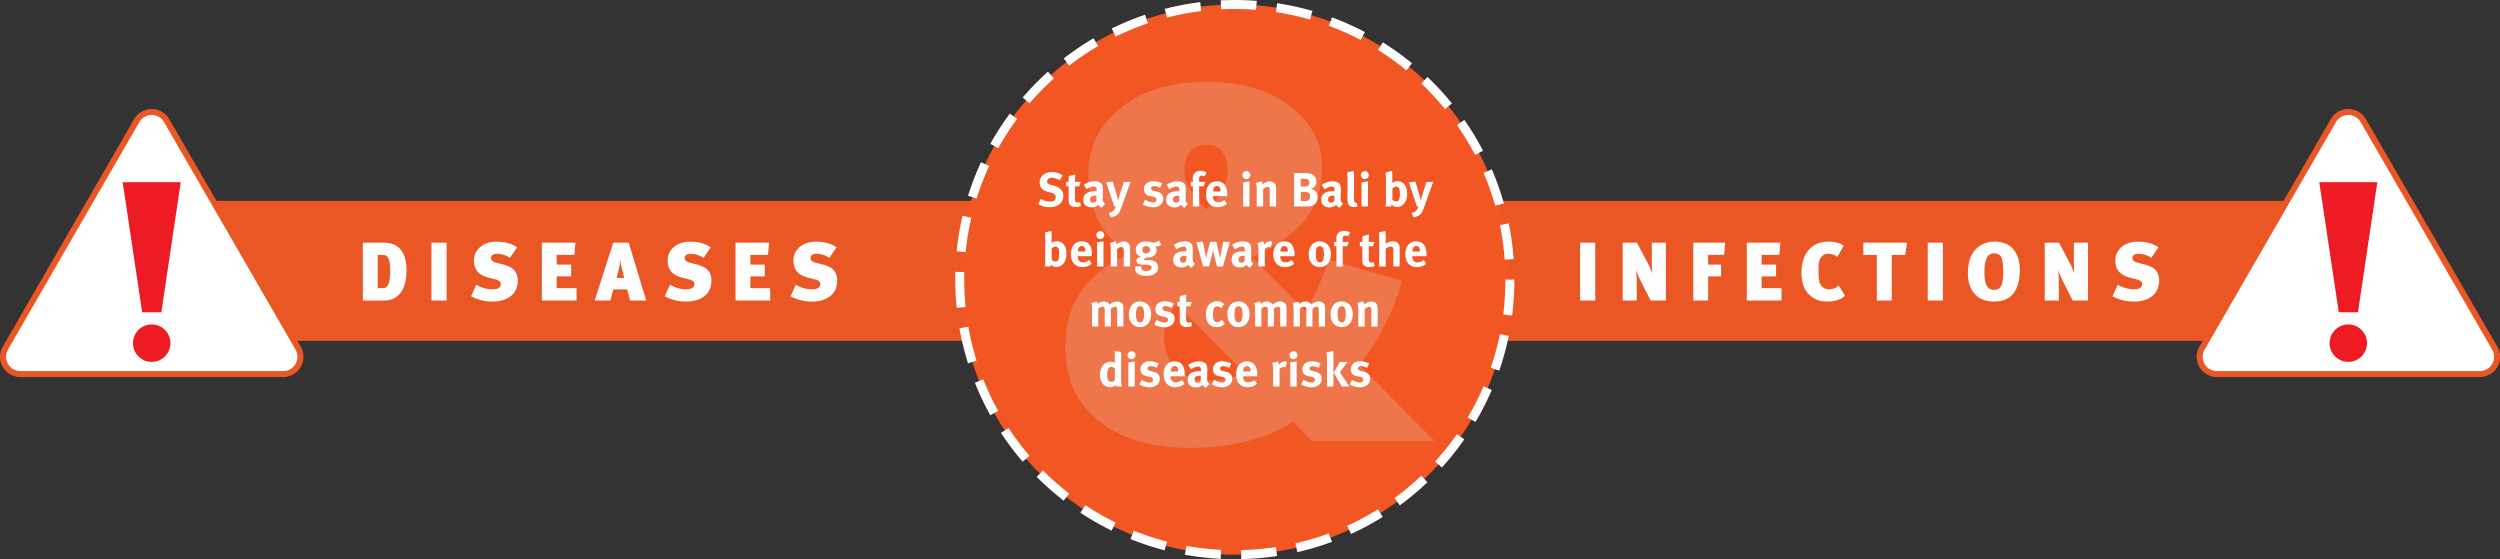 <svg xmlns="http://www.w3.org/2000/svg" viewBox="0 0 2498.88 558.94"><rect x="0" y="0" width="2498.88" height="558.94" fill="#333333" stroke="none"/><title>FC10-Diseases &amp;amp; Infections - the title header</title><g id="91bb7a85-e7dd-46eb-b61b-a9236ac78124" data-name="Layer 2"><g id="22b22fac-5699-428e-bd03-190c93835317" data-name="Layer 2"><rect x="151.63" y="200.75" width="2195.63" height="140" fill="#ea5624"/><path d="M136.67,120.57,5.34,348a17.27,17.27,0,0,0,15,25.9H283a17.27,17.27,0,0,0,15-25.9L166.58,120.57A17.27,17.27,0,0,0,136.67,120.57Z" fill="#fff" stroke="#ea5624" stroke-miterlimit="10" stroke-width="6"/><polygon points="122.61 182.13 180.65 182.13 161.28 312.12 142.1 312.12 122.61 182.13" fill="#ed1c24"/><circle cx="151.63" cy="343.01" r="18.73" fill="#ed1c24"/><path d="M2332.3,120.57,2201,348a17.27,17.27,0,0,0,15,25.9h262.66a17.27,17.27,0,0,0,15-25.9L2362.21,120.57A17.27,17.27,0,0,0,2332.3,120.57Z" fill="#fff" stroke="#ea5624" stroke-miterlimit="10" stroke-width="6"/><polygon points="2318.23 182.13 2376.27 182.13 2356.91 312.12 2337.73 312.12 2318.23 182.13" fill="#ed1c24"/><circle cx="2347.25" cy="343.01" r="18.73" fill="#ed1c24"/><circle cx="1234.28" cy="279.47" r="274.97" fill="#f15623"/><circle cx="1234.28" cy="279.47" r="274.97" fill="none" stroke="#fff" stroke-miterlimit="10" stroke-width="9" stroke-dasharray="35.47 20.27"/><path d="M1434,440.78H1311.32l-18.67-19.2q-41.08,26.14-104.55,26.13-54.95,0-89.08-26.4t-34.14-75.48q0-63.47,64-92.28-41.08-26.12-41.07-78.41,0-41.6,32.54-67.47t85.88-25.87q51.73,0,83.48,24.54t31.74,61.34q0,29.35-15.2,49.88t-54.68,39.74l53.34,53.34q13.33-20.26,22.94-51.21l73.61,21.34A248.59,248.59,0,0,1,1358.79,365ZM1243,372l-66.68-67.74q-12.8,13.87-12.8,32,0,18.68,11.74,31.47t33.08,12.81A70.52,70.52,0,0,0,1243,372ZM1227,169.8q0-11.2-5.6-18.14a18,18,0,0,0-14.67-6.93q-11.74,0-17.34,7.47a28.54,28.54,0,0,0-5.6,17.6q0,13.34,10.13,26.14l11.2,13.33q8.52-5.33,15.2-16.27A43.85,43.85,0,0,0,1227,169.8Z" fill="#ee764a"/><path d="M1062.85,195.86a10,10,0,0,1-3.77,8.16q-3.77,3.07-10,3.07a22.51,22.51,0,0,1-11.38-3l2.5-5.23a20.21,20.21,0,0,0,9.17,2.69q5.85,0,5.86-4.56,0-3.12-4.37-4.32l-3.7-1q-4.85-1.34-6.58-4.22a9.48,9.48,0,0,1-1.39-5.09,9.37,9.37,0,0,1,3.34-7.44,12.71,12.71,0,0,1,8.62-2.88,18.52,18.52,0,0,1,11.14,3.36l-3.17,4.8a15.32,15.32,0,0,0-7.78-2.54,5.07,5.07,0,0,0-3.36,1.08,3.43,3.43,0,0,0-1.3,2.76,2.62,2.62,0,0,0,.82,2,7.33,7.33,0,0,0,2.88,1.32l4,1.1a12.11,12.11,0,0,1,6.26,3.67A9.35,9.35,0,0,1,1062.85,195.86Z" fill="#fffefe"/><path d="M1080.42,205.85a13.72,13.72,0,0,1-5.23,1.1,8.73,8.73,0,0,1-4.25-1,4.81,4.81,0,0,1-2.38-2.62,12.1,12.1,0,0,1-.43-3.79V186.21h-2.45V181.8h2.45a49.63,49.63,0,0,1,.24-5.81l6.53-1.63a69.9,69.9,0,0,0-.38,7.44h5.76l-1.63,4.42h-4.13v12.34a5.84,5.84,0,0,0,.58,3.14,2.58,2.58,0,0,0,2.21.79,9.64,9.64,0,0,0,2.3-.48Z" fill="#fffefe"/><path d="M1104.57,203.69l-3.41,3.94a6.46,6.46,0,0,1-3.46-3,11.52,11.52,0,0,1-1.49,1.3,8.3,8.3,0,0,1-4.94,1.34,9,9,0,0,1-6.26-2,7.3,7.3,0,0,1-2.18-5.69q0-8.45,11.81-8.45.91,0,1.44,0v-1a5.1,5.1,0,0,0-.58-2.88,2.76,2.76,0,0,0-2.3-.77q-3,0-7.1,2.78l-2.74-4.61a27.21,27.21,0,0,1,4-2,17.17,17.17,0,0,1,6.72-1.44,10.81,10.81,0,0,1,5.14,1.1,5.62,5.62,0,0,1,2.78,3.17,14.28,14.28,0,0,1,.43,4.42l-.14,8.26a9.11,9.11,0,0,0,.36,3.24A5.45,5.45,0,0,0,1104.57,203.69Zm-8.59-8.06h-.29a9.78,9.78,0,0,0-4.7.79,3.18,3.18,0,0,0-1.3,3,3.36,3.36,0,0,0,.79,2.33,2.61,2.61,0,0,0,2,.89,4.51,4.51,0,0,0,3.36-1.68Z" fill="#fffefe"/><path d="M1130.05,181.8l-8.93,25a32.75,32.75,0,0,1-2.3,5.3,9.38,9.38,0,0,1-2.4,2.81,13,13,0,0,1-6,2.26l-2.21-4.22a14,14,0,0,0,4-1.63,7,7,0,0,0,1.82-2,20.43,20.43,0,0,0,1.39-2.88h-1.63l-2.3-6.91-5.81-17.28,6.58-.77,4.27,14.35q.14.63.46,1.82t.55,2.16c.16.64.26,1,.29,1.1a26.12,26.12,0,0,1,.77-3.94q.43-1.78,1-3.41l3.7-11.71Z" fill="#fffefe"/><path d="M1162.74,198.6a7.58,7.58,0,0,1-2.9,6.19,11.71,11.71,0,0,1-7.61,2.35,21.74,21.74,0,0,1-9.94-2.83l2.3-4.7q4.56,2.78,8.16,2.78a3.48,3.48,0,0,0,2.33-.79,2.5,2.5,0,0,0,.94-2,2.31,2.31,0,0,0-.91-1.94,7.09,7.09,0,0,0-2.88-1.08l-2.88-.53a7.6,7.6,0,0,1-2.52-.94,7,7,0,0,1-2-1.56,6.69,6.69,0,0,1-1.39-4.42,7.23,7.23,0,0,1,2.62-5.81,10.32,10.32,0,0,1,6.89-2.21,20.09,20.09,0,0,1,8.78,2.3l-2.11,4.32a13.88,13.88,0,0,0-6-1.78,3.67,3.67,0,0,0-2.26.65,2.08,2.08,0,0,0-.86,1.75,1.82,1.82,0,0,0,.7,1.51,6.65,6.65,0,0,0,2.38,1l3,.77a8.65,8.65,0,0,1,4.9,2.78A6.48,6.48,0,0,1,1162.74,198.6Z" fill="#fffefe"/><path d="M1187.36,203.69l-3.41,3.94a6.46,6.46,0,0,1-3.46-3,11.52,11.52,0,0,1-1.49,1.3,8.3,8.3,0,0,1-4.94,1.34,9,9,0,0,1-6.26-2,7.3,7.3,0,0,1-2.18-5.69q0-8.45,11.81-8.45.91,0,1.44,0v-1a5.1,5.1,0,0,0-.58-2.88,2.76,2.76,0,0,0-2.3-.77q-3,0-7.1,2.78l-2.74-4.61a27.21,27.21,0,0,1,4-2,17.17,17.17,0,0,1,6.72-1.44,10.81,10.81,0,0,1,5.14,1.1,5.62,5.62,0,0,1,2.78,3.17,14.28,14.28,0,0,1,.43,4.42l-.14,8.26a9.11,9.11,0,0,0,.36,3.24A5.45,5.45,0,0,0,1187.36,203.69Zm-8.59-8.06h-.29a9.78,9.78,0,0,0-4.7.79,3.18,3.18,0,0,0-1.3,3,3.36,3.36,0,0,0,.79,2.33,2.61,2.61,0,0,0,2,.89,4.51,4.51,0,0,0,3.36-1.68Z" fill="#fffefe"/><path d="M1206,172.34l-2.06,4a6.62,6.62,0,0,0-2.64-.82,2.61,2.61,0,0,0-2,.74,2.81,2.81,0,0,0-.72,2v3.5h6.24l-1.63,4.42h-4.56v20.16h-6.29V186.21h-2.21V181.8h2.35a23.62,23.62,0,0,1-.24-3.36,7.48,7.48,0,0,1,2.06-5.64,8.09,8.09,0,0,1,5.86-2A11.69,11.69,0,0,1,1206,172.34Z" fill="#fffefe"/><path d="M1226.68,196.1h-14.21v.19a6.52,6.52,0,0,0,1.34,4.39,4.79,4.79,0,0,0,3.84,1.56,9.7,9.7,0,0,0,6.24-2.45l2.5,3.84a14.3,14.3,0,0,1-9.26,3.41,10.91,10.91,0,0,1-8.45-3.46q-3.17-3.46-3.17-9.26,0-6.34,3.07-9.74a9.91,9.91,0,0,1,7.73-3.31q4.61,0,7.1,2.59,3.26,3.31,3.26,10.75Zm-6.67-4.7v-.29a7,7,0,0,0-.77-3.7,3.12,3.12,0,0,0-2.83-1.44,3.29,3.29,0,0,0-2.83,1.39,6.62,6.62,0,0,0-1,3.94v.1Z" fill="#fffefe"/><path d="M1248.59,172.2a3.89,3.89,0,0,1,1.13,2.83,3.81,3.81,0,0,1-1.18,2.83,3.88,3.88,0,0,1-2.81,1.15,3.75,3.75,0,0,1-2.78-1.18,4,4,0,0,1,2.88-6.79A3.71,3.71,0,0,1,1248.59,172.2Zm.36,34.18h-6.43V182.23l6.43-1Z" fill="#fffefe"/><path d="M1275.54,206.37h-6.34v-16a6.07,6.07,0,0,0-.46-2.86,1.84,1.84,0,0,0-1.7-.74q-2,0-4.46,2.21v17.38h-6.43V188.57a17.32,17.32,0,0,0-.86-5.76l5.71-1.63a6.16,6.16,0,0,1,.91,3.07q1.82-1.25,2.83-1.82a9.38,9.38,0,0,1,4.42-1.06,7,7,0,0,1,3.7,1,5,5,0,0,1,2.21,2.57,10.38,10.38,0,0,1,.48,3.5Z" fill="#fffefe"/><path d="M1317.06,197.06a9.46,9.46,0,0,1-2.28,6.36,8.59,8.59,0,0,1-6.46,2.86q-2.11.1-4.27.1h-10.51V173h11.28a18,18,0,0,1,4.87.53,8.82,8.82,0,0,1,3.34,1.87,7.6,7.6,0,0,1,2.74,6,7.27,7.27,0,0,1-2.26,5.57,7.55,7.55,0,0,1-3.07,1.73,9.45,9.45,0,0,1,4.9,3A8.24,8.24,0,0,1,1317.06,197.06Zm-8.3-14.54a4.22,4.22,0,0,0-.53-2.06,2.72,2.72,0,0,0-1.39-1.3,7.47,7.47,0,0,0-2.78-.43h-3.89v7.63h4a6.92,6.92,0,0,0,2.88-.43,3.31,3.31,0,0,0,1.2-1.39A4.32,4.32,0,0,0,1308.75,182.52Zm.72,13.73a5,5,0,0,0-.67-2.59,3.08,3.08,0,0,0-1.78-1.49,9.33,9.33,0,0,0-2.59-.29h-4.18v9h4.37a5,5,0,0,0,3.12-.77A4.55,4.55,0,0,0,1309.47,196.25Z" fill="#fffefe"/><path d="M1342.4,203.69l-3.41,3.94a6.46,6.46,0,0,1-3.46-3,11.52,11.52,0,0,1-1.49,1.3,8.3,8.3,0,0,1-4.94,1.34,9,9,0,0,1-6.26-2,7.3,7.3,0,0,1-2.18-5.69q0-8.45,11.81-8.45.91,0,1.44,0v-1a5.1,5.1,0,0,0-.58-2.88,2.76,2.76,0,0,0-2.3-.77q-3,0-7.1,2.78l-2.74-4.61a27.21,27.21,0,0,1,4-2,17.17,17.17,0,0,1,6.72-1.44,10.81,10.81,0,0,1,5.14,1.1,5.62,5.62,0,0,1,2.78,3.17,14.28,14.28,0,0,1,.43,4.42l-.14,8.26a9.11,9.11,0,0,0,.36,3.24A5.45,5.45,0,0,0,1342.4,203.69Zm-8.59-8.06h-.29a9.78,9.78,0,0,0-4.7.79,3.18,3.18,0,0,0-1.3,3,3.36,3.36,0,0,0,.79,2.33,2.61,2.61,0,0,0,2,.89,4.51,4.51,0,0,0,3.36-1.68Z" fill="#fffefe"/><path d="M1357,206.28a10.53,10.53,0,0,1-3.84.67,6.92,6.92,0,0,1-3.6-.91,4.74,4.74,0,0,1-2.11-2.45,17.61,17.61,0,0,1-.58-5.52V179.73a69.6,69.6,0,0,0-.34-7.39l6.58-1.49a41.38,41.38,0,0,1,.34,6.38v19.15q0,4.71.43,5.47a1.37,1.37,0,0,0,1.3.67,2.6,2.6,0,0,0,.72-.1Z" fill="#fffefe"/><path d="M1367,172.2a3.89,3.89,0,0,1,1.13,2.83,3.81,3.81,0,0,1-1.18,2.83,3.88,3.88,0,0,1-2.81,1.15,3.75,3.75,0,0,1-2.78-1.18,4,4,0,0,1,2.88-6.79A3.71,3.71,0,0,1,1367,172.2Zm.36,34.18h-6.43V182.23l6.43-1Z" fill="#fffefe"/><path d="M1406.53,193.65q0,7.68-4.56,11.28a8.39,8.39,0,0,1-5.38,1.92,7.06,7.06,0,0,1-5.47-2.26,5.42,5.42,0,0,1-.67,1.78h-5.76a14.88,14.88,0,0,0,.62-5.23V178.39a29,29,0,0,0-.43-6l6.58-1.54a38.78,38.78,0,0,1,.24,4.37V181a10.54,10.54,0,0,1-.14,2.16,6.78,6.78,0,0,1,5.23-2,8.55,8.55,0,0,1,7.13,3.36Q1406.53,187.9,1406.53,193.65Zm-7.3.14a21,21,0,0,0-.29-4.18q-.72-3.12-3.5-3.12a5,5,0,0,0-3.65,2V199.8a5.41,5.41,0,0,0,3.6,1.58,3,3,0,0,0,3.12-1.92A15.76,15.76,0,0,0,1399.23,193.8Z" fill="#fffefe"/><path d="M1432.54,181.8l-8.93,25a32.75,32.75,0,0,1-2.3,5.3,9.38,9.38,0,0,1-2.4,2.81,13,13,0,0,1-6,2.26l-2.21-4.22a14,14,0,0,0,4-1.63,7,7,0,0,0,1.82-2,20.43,20.43,0,0,0,1.39-2.88h-1.63l-2.3-6.91-5.81-17.28,6.58-.77,4.27,14.35q.14.63.46,1.82t.55,2.16c.16.64.26,1,.29,1.1a26.12,26.12,0,0,1,.77-3.94q.43-1.78,1-3.41l3.7-11.71Z" fill="#fffefe"/><path d="M1066,253.65q0,7.68-4.56,11.28a8.39,8.39,0,0,1-5.38,1.92,7.06,7.06,0,0,1-5.47-2.26,5.42,5.42,0,0,1-.67,1.78h-5.76a14.88,14.88,0,0,0,.62-5.23V238.39a29,29,0,0,0-.43-6l6.58-1.54a38.78,38.78,0,0,1,.24,4.37V241a10.54,10.54,0,0,1-.14,2.16,6.78,6.78,0,0,1,5.23-2,8.55,8.55,0,0,1,7.13,3.36Q1066,247.9,1066,253.65Zm-7.3.14a21,21,0,0,0-.29-4.18q-.72-3.12-3.5-3.12a5,5,0,0,0-3.65,2V259.8a5.41,5.41,0,0,0,3.6,1.58,3,3,0,0,0,3.12-1.92A15.76,15.76,0,0,0,1058.75,253.8Z" fill="#fffefe"/><path d="M1091.53,256.1h-14.21v.19a6.52,6.52,0,0,0,1.34,4.39,4.79,4.79,0,0,0,3.84,1.56,9.7,9.7,0,0,0,6.24-2.45l2.5,3.84A14.3,14.3,0,0,1,1082,267a10.91,10.91,0,0,1-8.45-3.46q-3.17-3.46-3.17-9.26,0-6.34,3.07-9.74a9.91,9.91,0,0,1,7.73-3.31q4.61,0,7.1,2.59,3.26,3.31,3.26,10.75Zm-6.67-4.7v-.29a7,7,0,0,0-.77-3.7,3.12,3.12,0,0,0-2.83-1.44,3.29,3.29,0,0,0-2.83,1.39,6.62,6.62,0,0,0-1,3.94v.1Z" fill="#fffefe"/><path d="M1102.64,232.2a3.89,3.89,0,0,1,1.13,2.83,3.81,3.81,0,0,1-1.18,2.83,3.88,3.88,0,0,1-2.81,1.15,3.75,3.75,0,0,1-2.78-1.18,4,4,0,0,1,2.88-6.79A3.71,3.71,0,0,1,1102.64,232.2Zm.36,34.18h-6.43V242.23l6.43-1Z" fill="#fffefe"/><path d="M1129.6,266.37h-6.34v-16a6.07,6.07,0,0,0-.46-2.86,1.84,1.84,0,0,0-1.7-.74q-2,0-4.46,2.21v17.38h-6.43V248.57a17.32,17.32,0,0,0-.86-5.76l5.71-1.63a6.16,6.16,0,0,1,.91,3.07q1.82-1.25,2.83-1.82a9.38,9.38,0,0,1,4.42-1.06,7,7,0,0,1,3.7,1,5,5,0,0,1,2.21,2.57,10.38,10.38,0,0,1,.48,3.5Z" fill="#fffefe"/><path d="M1160.89,244.49a6.45,6.45,0,0,1-4.51,1.82,15.25,15.25,0,0,1-1.68-.14,6.11,6.11,0,0,1,1.44,4,6.43,6.43,0,0,1-2.57,5.23,10,10,0,0,1-6.5,2.06,9.57,9.57,0,0,1-1,0q-2.54,1.2-2.54,2,0,.58,1.06.58l3.46,0q5.09,0,7.44,2.21a6.81,6.81,0,0,1,2.11,5.23,7.2,7.2,0,0,1-2,5.09q-3,3.17-9.7,3.17-6.48,0-9.31-2.64a5.79,5.79,0,0,1-2-4.37,5.5,5.5,0,0,1,.58-2.5h6a4,4,0,0,0-.29,1.58q0,3,4.61,3a7.76,7.76,0,0,0,4-.82,2.85,2.85,0,0,0,1.58-2.5q0-2.83-4.51-2.93l-2.74,0a17.2,17.2,0,0,1-5.9-.77q-1.87-.72-1.87-3.22a3.48,3.48,0,0,1,.89-2.42,7.66,7.66,0,0,1,3.62-1.7q-5.28-1.34-5.28-6.82a7.33,7.33,0,0,1,2.83-6,11.75,11.75,0,0,1,7.54-2.26,18.92,18.92,0,0,1,4.42.62,14.36,14.36,0,0,0,3,.53,7.48,7.48,0,0,0,5.09-2.11Zm-11.38,5.23a3.49,3.49,0,0,0-1-2.69,4,4,0,0,0-2.86-1,3.94,3.94,0,0,0-2.83,1,3.54,3.54,0,0,0-1,2.69q0,3.51,3.79,3.5T1149.52,249.72Z" fill="#fffefe"/><path d="M1194.44,263.69l-3.41,3.94a6.46,6.46,0,0,1-3.46-3,11.52,11.52,0,0,1-1.49,1.3,8.3,8.3,0,0,1-4.94,1.34,9,9,0,0,1-6.26-2,7.3,7.3,0,0,1-2.18-5.69q0-8.45,11.81-8.45.91,0,1.44,0v-1a5.1,5.1,0,0,0-.58-2.88,2.76,2.76,0,0,0-2.3-.77q-3,0-7.1,2.78l-2.74-4.61a27.21,27.21,0,0,1,4-2,17.17,17.17,0,0,1,6.72-1.44,10.81,10.81,0,0,1,5.14,1.1,5.62,5.62,0,0,1,2.78,3.17,14.28,14.28,0,0,1,.43,4.42l-.14,8.26a9.11,9.11,0,0,0,.36,3.24A5.45,5.45,0,0,0,1194.44,263.69Zm-8.59-8.06h-.29a9.78,9.78,0,0,0-4.7.79,3.18,3.18,0,0,0-1.3,3,3.36,3.36,0,0,0,.79,2.33,2.61,2.61,0,0,0,2,.89,4.51,4.51,0,0,0,3.36-1.68Z" fill="#fffefe"/><path d="M1229.39,241.8l-7,24.58h-5.9l-2.21-8.45q-1-3.74-1.39-6-.19-1-.38-2.45-.19,1.34-.58,3.17-.48,2.11-2.11,8.64l-1.25,5h-6l-6.72-24.14,6.38-.72,2,9.46,1.39,7.63a68.4,68.4,0,0,1,1.78-8.54l2.3-8.26h6l2,8.11,1.82,8.69q.67-4.85,1.34-8l1.87-8.78Z" fill="#fffefe"/><path d="M1252.81,263.69l-3.41,3.94a6.46,6.46,0,0,1-3.46-3,11.52,11.52,0,0,1-1.49,1.3,8.3,8.3,0,0,1-4.94,1.34,9,9,0,0,1-6.26-2,7.3,7.3,0,0,1-2.18-5.69q0-8.45,11.81-8.45.91,0,1.44,0v-1a5.1,5.1,0,0,0-.58-2.88,2.76,2.76,0,0,0-2.3-.77q-3,0-7.1,2.78l-2.74-4.61a27.21,27.21,0,0,1,4-2,17.17,17.17,0,0,1,6.72-1.44,10.81,10.81,0,0,1,5.14,1.1,5.62,5.62,0,0,1,2.78,3.17,14.28,14.28,0,0,1,.43,4.42l-.14,8.26a9.11,9.11,0,0,0,.36,3.24A5.45,5.45,0,0,0,1252.81,263.69Zm-8.59-8.06h-.29a9.78,9.78,0,0,0-4.7.79,3.18,3.18,0,0,0-1.3,3,3.36,3.36,0,0,0,.79,2.33,2.61,2.61,0,0,0,2,.89,4.51,4.51,0,0,0,3.36-1.68Z" fill="#fffefe"/><path d="M1271.82,241.75l-1.78,5.66a4,4,0,0,0-1.87-.48,5.15,5.15,0,0,0-3.94,2.06v17.38h-6.43V250a21.48,21.48,0,0,0-.91-7.2l5.76-1.54a8.3,8.3,0,0,1,1,3.5q2.59-3.5,5.76-3.5A6.16,6.16,0,0,1,1271.82,241.75Z" fill="#fffefe"/><path d="M1293.95,256.1h-14.21v.19a6.52,6.52,0,0,0,1.34,4.39,4.79,4.79,0,0,0,3.84,1.56,9.7,9.7,0,0,0,6.24-2.45l2.5,3.84a14.3,14.3,0,0,1-9.26,3.41,10.91,10.91,0,0,1-8.45-3.46q-3.17-3.46-3.17-9.26,0-6.34,3.07-9.74a9.91,9.91,0,0,1,7.73-3.31q4.61,0,7.1,2.59,3.26,3.31,3.26,10.75Zm-6.67-4.7v-.29a7,7,0,0,0-.77-3.7,3.12,3.12,0,0,0-2.83-1.44,3.29,3.29,0,0,0-2.83,1.39,6.62,6.62,0,0,0-1,3.94v.1Z" fill="#fffefe"/><path d="M1330.33,254q0,6-3.07,9.5a10.3,10.3,0,0,1-8.11,3.41,10.13,10.13,0,0,1-8-3.46q-3-3.46-3-9.26a13.85,13.85,0,0,1,3-9.34,10,10,0,0,1,8-3.53,10.38,10.38,0,0,1,8.35,3.7Q1330.33,248.33,1330.33,254Zm-7,0q0-4.94-1.3-6.58a3.33,3.33,0,0,0-2.78-1.3,3.28,3.28,0,0,0-3.31,2.5,17.85,17.85,0,0,0-.67,5.47,17,17,0,0,0,.82,6.19,3.19,3.19,0,0,0,1.34,1.49,3.77,3.77,0,0,0,1.92.53,3.16,3.16,0,0,0,3-2A15.75,15.75,0,0,0,1323.32,253.94Z" fill="#fffefe"/><path d="M1349.48,232.34l-2.06,4a6.62,6.62,0,0,0-2.64-.82,2.61,2.61,0,0,0-2,.74,2.81,2.81,0,0,0-.72,2v3.5h6.24l-1.63,4.42h-4.56v20.16h-6.29V246.21h-2.21V241.8H1336a23.62,23.62,0,0,1-.24-3.36,7.48,7.48,0,0,1,2.06-5.64,8.09,8.09,0,0,1,5.86-2A11.69,11.69,0,0,1,1349.48,232.34Z" fill="#fffefe"/><path d="M1374,265.85a13.72,13.72,0,0,1-5.23,1.1,8.73,8.73,0,0,1-4.25-1,4.81,4.81,0,0,1-2.38-2.62,12.1,12.1,0,0,1-.43-3.79V246.21h-2.45V241.8h2.45A49.62,49.62,0,0,1,1362,236l6.53-1.63a69.9,69.9,0,0,0-.38,7.44h5.76l-1.63,4.42h-4.13v12.34a5.84,5.84,0,0,0,.58,3.14,2.58,2.58,0,0,0,2.21.79,9.64,9.64,0,0,0,2.3-.48Z" fill="#fffefe"/><path d="M1399,266.37h-6.29V249.86a4.43,4.43,0,0,0-.58-2.59,2.25,2.25,0,0,0-1.92-.77,7.6,7.6,0,0,0-5.09,2.26v17.62h-6.53V238a22.93,22.93,0,0,0-.48-5.62l6.58-1.54a30.88,30.88,0,0,1,.43,6v4.9q0,.43,0,1.2t0,.86a9.14,9.14,0,0,1,3.17-1.92,10.75,10.75,0,0,1,3.79-.72,8.44,8.44,0,0,1,4.08.94,4.66,4.66,0,0,1,2.3,2.57,14.28,14.28,0,0,1,.62,4.56Z" fill="#fffefe"/><path d="M1425.9,256.1h-14.21v.19a6.52,6.52,0,0,0,1.34,4.39,4.79,4.79,0,0,0,3.84,1.56,9.7,9.7,0,0,0,6.24-2.45l2.5,3.84a14.3,14.3,0,0,1-9.26,3.41,10.91,10.91,0,0,1-8.45-3.46q-3.17-3.46-3.17-9.26,0-6.34,3.07-9.74a9.91,9.91,0,0,1,7.73-3.31q4.61,0,7.1,2.59,3.26,3.31,3.26,10.75Zm-6.67-4.7v-.29a7,7,0,0,0-.77-3.7,3.12,3.12,0,0,0-2.83-1.44,3.29,3.29,0,0,0-2.83,1.39,6.62,6.62,0,0,0-1,3.94v.1Z" fill="#fffefe"/><path d="M1122.85,326.37h-6.24V310.15a6.67,6.67,0,0,0-.38-2.86,1.75,1.75,0,0,0-1.63-.65,6.69,6.69,0,0,0-4.27,2.06v17.66h-6.1v-16a7,7,0,0,0-.43-3,1.89,1.89,0,0,0-1.78-.74,6.41,6.41,0,0,0-4.22,1.87v17.9h-6.29V309.24q0-4.66-.91-6.29l5.81-1.58a8,8,0,0,1,.86,2.5,8.39,8.39,0,0,1,6-2.5,6.58,6.58,0,0,1,5,2,7.92,7.92,0,0,1,1,1.2,9.62,9.62,0,0,1,7-3.22,7.16,7.16,0,0,1,4.85,1.54,4.61,4.61,0,0,1,1.44,2.18,14.15,14.15,0,0,1,.38,3.82Z" fill="#fffefe"/><path d="M1150.59,314q0,6-3.07,9.5a10.3,10.3,0,0,1-8.11,3.41,10.13,10.13,0,0,1-8-3.46q-3-3.46-3-9.26a13.85,13.85,0,0,1,3-9.34,10,10,0,0,1,8-3.53,10.38,10.38,0,0,1,8.35,3.7Q1150.59,308.33,1150.59,314Zm-7,0q0-4.94-1.3-6.58a3.33,3.33,0,0,0-2.78-1.3,3.28,3.28,0,0,0-3.31,2.5,17.85,17.85,0,0,0-.67,5.47,17,17,0,0,0,.82,6.19,3.19,3.19,0,0,0,1.34,1.49,3.77,3.77,0,0,0,1.92.53,3.16,3.16,0,0,0,3-2A15.75,15.75,0,0,0,1143.59,313.94Z" fill="#fffefe"/><path d="M1174.16,318.6a7.58,7.58,0,0,1-2.9,6.19,11.71,11.71,0,0,1-7.61,2.35,21.74,21.74,0,0,1-9.94-2.83l2.3-4.7q4.56,2.78,8.16,2.78a3.48,3.48,0,0,0,2.33-.79,2.5,2.5,0,0,0,.94-2,2.31,2.31,0,0,0-.91-1.94,7.09,7.09,0,0,0-2.88-1.08l-2.88-.53a7.6,7.6,0,0,1-2.52-.94,7,7,0,0,1-2-1.56,6.69,6.69,0,0,1-1.39-4.42,7.23,7.23,0,0,1,2.62-5.81,10.32,10.32,0,0,1,6.89-2.21,20.09,20.09,0,0,1,8.78,2.3l-2.11,4.32a13.88,13.88,0,0,0-6-1.78,3.67,3.67,0,0,0-2.26.65,2.08,2.08,0,0,0-.86,1.75,1.82,1.82,0,0,0,.7,1.51,6.65,6.65,0,0,0,2.38,1l3,.77a8.65,8.65,0,0,1,4.9,2.78A6.48,6.48,0,0,1,1174.16,318.6Z" fill="#fffefe"/><path d="M1191.49,325.85a13.72,13.72,0,0,1-5.23,1.1,8.73,8.73,0,0,1-4.25-1,4.81,4.81,0,0,1-2.38-2.62,12.1,12.1,0,0,1-.43-3.79V306.21h-2.45V301.8h2.45a49.63,49.63,0,0,1,.24-5.81l6.53-1.63a69.9,69.9,0,0,0-.38,7.44h5.76l-1.63,4.42h-4.13v12.34a5.84,5.84,0,0,0,.58,3.14,2.58,2.58,0,0,0,2.21.79,9.64,9.64,0,0,0,2.3-.48Z" fill="#fffefe"/><path d="M1224.37,323.59a12.26,12.26,0,0,1-2.26,1.82,11.72,11.72,0,0,1-6,1.54,9.75,9.75,0,0,1-7.9-3.34q-2.81-3.34-2.81-9.34,0-7.92,5-11.38a10.6,10.6,0,0,1,6.1-1.82,9.93,9.93,0,0,1,4.75,1.1,13.53,13.53,0,0,1,2.4,1.73l-3.12,4.22a6,6,0,0,0-3.89-1.92,3.34,3.34,0,0,0-3.17,2,14.59,14.59,0,0,0-1,6.29q0,4.56,1.25,6.19a3.5,3.5,0,0,0,2.88,1.39,6.87,6.87,0,0,0,4.42-2l.38-.34Z" fill="#fffefe"/><path d="M1249,314q0,6-3.07,9.5a10.3,10.3,0,0,1-8.11,3.41,10.13,10.13,0,0,1-8-3.46q-3-3.46-3-9.26a13.85,13.85,0,0,1,3-9.34,10,10,0,0,1,8-3.53,10.38,10.38,0,0,1,8.35,3.7Q1249,308.33,1249,314Zm-7,0q0-4.94-1.3-6.58a3.33,3.33,0,0,0-2.78-1.3,3.28,3.28,0,0,0-3.31,2.5,17.85,17.85,0,0,0-.67,5.47,17,17,0,0,0,.82,6.19,3.19,3.19,0,0,0,1.34,1.49,3.77,3.77,0,0,0,1.92.53,3.16,3.16,0,0,0,3-2A15.75,15.75,0,0,0,1242,313.94Z" fill="#fffefe"/><path d="M1285.86,326.37h-6.24V310.15a6.67,6.67,0,0,0-.38-2.86,1.75,1.75,0,0,0-1.63-.65,6.69,6.69,0,0,0-4.27,2.06v17.66h-6.1v-16a7,7,0,0,0-.43-3,1.89,1.89,0,0,0-1.78-.74,6.41,6.41,0,0,0-4.22,1.87v17.9h-6.29V309.24q0-4.66-.91-6.29l5.81-1.58a8,8,0,0,1,.86,2.5,8.39,8.39,0,0,1,6-2.5,6.58,6.58,0,0,1,5,2,7.92,7.92,0,0,1,1,1.2,9.62,9.62,0,0,1,7-3.22,7.16,7.16,0,0,1,4.85,1.54,4.61,4.61,0,0,1,1.44,2.18,14.15,14.15,0,0,1,.38,3.82Z" fill="#fffefe"/><path d="M1324.4,326.37h-6.24V310.15a6.67,6.67,0,0,0-.38-2.86,1.75,1.75,0,0,0-1.63-.65,6.69,6.69,0,0,0-4.27,2.06v17.66h-6.1v-16a7,7,0,0,0-.43-3,1.89,1.89,0,0,0-1.78-.74,6.41,6.41,0,0,0-4.22,1.87v17.9h-6.29V309.24q0-4.66-.91-6.29l5.81-1.58a8,8,0,0,1,.86,2.5,8.39,8.39,0,0,1,6-2.5,6.58,6.58,0,0,1,5,2,7.92,7.92,0,0,1,1,1.2,9.62,9.62,0,0,1,7-3.22,7.16,7.16,0,0,1,4.85,1.54,4.61,4.61,0,0,1,1.44,2.18,14.15,14.15,0,0,1,.38,3.82Z" fill="#fffefe"/><path d="M1352.15,314q0,6-3.07,9.5a10.3,10.3,0,0,1-8.11,3.41,10.13,10.13,0,0,1-8-3.46q-3-3.46-3-9.26a13.85,13.85,0,0,1,3-9.34,10,10,0,0,1,8-3.53,10.38,10.38,0,0,1,8.35,3.7Q1352.15,308.33,1352.15,314Zm-7,0q0-4.94-1.3-6.58a3.33,3.33,0,0,0-2.78-1.3,3.28,3.28,0,0,0-3.31,2.5,17.85,17.85,0,0,0-.67,5.47,17,17,0,0,0,.82,6.19,3.19,3.19,0,0,0,1.34,1.49,3.77,3.77,0,0,0,1.92.53,3.16,3.16,0,0,0,3-2A15.75,15.75,0,0,0,1345.14,313.94Z" fill="#fffefe"/><path d="M1377.06,326.37h-6.34v-16a6.07,6.07,0,0,0-.46-2.86,1.84,1.84,0,0,0-1.7-.74q-2,0-4.46,2.21v17.38h-6.43V308.57a17.32,17.32,0,0,0-.86-5.76l5.71-1.63a6.16,6.16,0,0,1,.91,3.07q1.82-1.25,2.83-1.82a9.38,9.38,0,0,1,4.42-1.06,7,7,0,0,1,3.7,1,5,5,0,0,1,2.21,2.57,10.38,10.38,0,0,1,.48,3.5Z" fill="#fffefe"/><path d="M1121.53,386.37h-5.76a5,5,0,0,1-.38-1.44,8.29,8.29,0,0,1-5.66,2.06,9.07,9.07,0,0,1-7.42-3.38q-2.76-3.38-2.76-9.1a14.36,14.36,0,0,1,2.93-9.36,9.32,9.32,0,0,1,7.58-3.6,6.74,6.74,0,0,1,4.37,1.39,23.41,23.41,0,0,1-.19-3.65v-8.45l6.38,1V377.4Q1120.62,384.36,1121.53,386.37Zm-7.2-6.38V368.28a5.33,5.33,0,0,0-3.5-1.58,3.31,3.31,0,0,0-3.14,1.87,13.61,13.61,0,0,0-1,6q0,3.94,1,5.47a3.8,3.8,0,0,0,3.5,1.54A4,4,0,0,0,1114.33,380Z" fill="#fffefe"/><path d="M1133.89,352.2A3.89,3.89,0,0,1,1135,355a3.81,3.81,0,0,1-1.18,2.83A3.88,3.88,0,0,1,1131,359a3.75,3.75,0,0,1-2.78-1.18,4,4,0,0,1,2.88-6.79A3.71,3.71,0,0,1,1133.89,352.2Zm.36,34.18h-6.43V362.23l6.43-1Z" fill="#fffefe"/><path d="M1159.26,378.6a7.58,7.58,0,0,1-2.9,6.19,11.71,11.71,0,0,1-7.61,2.35,21.74,21.74,0,0,1-9.94-2.83l2.3-4.7q4.56,2.78,8.16,2.78a3.48,3.48,0,0,0,2.33-.79,2.5,2.5,0,0,0,.94-2,2.31,2.31,0,0,0-.91-1.94,7.09,7.09,0,0,0-2.88-1.08l-2.88-.53a7.6,7.6,0,0,1-2.52-.94,7,7,0,0,1-2-1.56,6.69,6.69,0,0,1-1.39-4.42,7.23,7.23,0,0,1,2.62-5.81,10.32,10.32,0,0,1,6.89-2.21,20.09,20.09,0,0,1,8.78,2.3l-2.11,4.32a13.88,13.88,0,0,0-6-1.78,3.67,3.67,0,0,0-2.26.65,2.08,2.08,0,0,0-.86,1.75,1.82,1.82,0,0,0,.7,1.51,6.65,6.65,0,0,0,2.38,1l3,.77a8.65,8.65,0,0,1,4.9,2.78A6.48,6.48,0,0,1,1159.26,378.6Z" fill="#fffefe"/><path d="M1184.27,376.1h-14.21v.19a6.52,6.52,0,0,0,1.34,4.39,4.79,4.79,0,0,0,3.84,1.56,9.7,9.7,0,0,0,6.24-2.45l2.5,3.84a14.3,14.3,0,0,1-9.26,3.41,10.91,10.91,0,0,1-8.45-3.46q-3.17-3.46-3.17-9.26,0-6.34,3.07-9.74a9.91,9.91,0,0,1,7.73-3.31q4.61,0,7.1,2.59,3.26,3.31,3.26,10.75Zm-6.67-4.7v-.29a7,7,0,0,0-.77-3.7A3.12,3.12,0,0,0,1174,366a3.29,3.29,0,0,0-2.83,1.39,6.62,6.62,0,0,0-1,3.94v.1Z" fill="#fffefe"/><path d="M1208.89,383.69l-3.41,3.94a6.46,6.46,0,0,1-3.46-3,11.52,11.52,0,0,1-1.49,1.3,8.3,8.3,0,0,1-4.94,1.34,9,9,0,0,1-6.26-2,7.3,7.3,0,0,1-2.18-5.69q0-8.45,11.81-8.45.91,0,1.44,0v-1a5.1,5.1,0,0,0-.58-2.88,2.76,2.76,0,0,0-2.3-.77q-3,0-7.1,2.78l-2.74-4.61a27.21,27.21,0,0,1,4-2,17.17,17.17,0,0,1,6.72-1.44,10.81,10.81,0,0,1,5.14,1.1,5.62,5.62,0,0,1,2.78,3.17,14.28,14.28,0,0,1,.43,4.42l-.14,8.26a9.11,9.11,0,0,0,.36,3.24A5.45,5.45,0,0,0,1208.89,383.69Zm-8.59-8.06H1200a9.78,9.78,0,0,0-4.7.79,3.18,3.18,0,0,0-1.3,3,3.36,3.36,0,0,0,.79,2.33,2.61,2.61,0,0,0,2,.89,4.51,4.51,0,0,0,3.36-1.68Z" fill="#fffefe"/><path d="M1231.69,378.6a7.58,7.58,0,0,1-2.9,6.19,11.71,11.71,0,0,1-7.61,2.35,21.74,21.74,0,0,1-9.94-2.83l2.3-4.7q4.56,2.78,8.16,2.78a3.48,3.48,0,0,0,2.33-.79,2.5,2.5,0,0,0,.94-2,2.31,2.31,0,0,0-.91-1.94,7.09,7.09,0,0,0-2.88-1.08l-2.88-.53a7.6,7.6,0,0,1-2.52-.94,7,7,0,0,1-2-1.56,6.69,6.69,0,0,1-1.39-4.42,7.23,7.23,0,0,1,2.62-5.81,10.32,10.32,0,0,1,6.89-2.21,20.09,20.09,0,0,1,8.78,2.3l-2.11,4.32a13.88,13.88,0,0,0-6-1.78,3.67,3.67,0,0,0-2.26.65,2.08,2.08,0,0,0-.86,1.75,1.82,1.82,0,0,0,.7,1.51,6.65,6.65,0,0,0,2.38,1l3,.77a8.65,8.65,0,0,1,4.9,2.78A6.48,6.48,0,0,1,1231.69,378.6Z" fill="#fffefe"/><path d="M1256.7,376.1h-14.21v.19a6.52,6.52,0,0,0,1.34,4.39,4.79,4.79,0,0,0,3.84,1.56,9.7,9.7,0,0,0,6.24-2.45l2.5,3.84a14.3,14.3,0,0,1-9.26,3.41,10.91,10.91,0,0,1-8.45-3.46q-3.17-3.46-3.17-9.26,0-6.34,3.07-9.74a9.91,9.91,0,0,1,7.73-3.31q4.61,0,7.1,2.59,3.26,3.31,3.26,10.75Zm-6.67-4.7v-.29a7,7,0,0,0-.77-3.7,3.12,3.12,0,0,0-2.83-1.44,3.29,3.29,0,0,0-2.83,1.39,6.62,6.62,0,0,0-1,3.94v.1Z" fill="#fffefe"/><path d="M1286.55,361.75l-1.78,5.66a4,4,0,0,0-1.87-.48A5.15,5.15,0,0,0,1279,369v17.38h-6.43V370a21.48,21.48,0,0,0-.91-7.2l5.76-1.54a8.3,8.3,0,0,1,1,3.5q2.59-3.5,5.76-3.5A6.16,6.16,0,0,1,1286.55,361.75Z" fill="#fffefe"/><path d="M1295.74,352.2a3.89,3.89,0,0,1,1.13,2.83,3.81,3.81,0,0,1-1.18,2.83,3.88,3.88,0,0,1-2.81,1.15,3.75,3.75,0,0,1-2.78-1.18A4,4,0,0,1,1293,351,3.71,3.71,0,0,1,1295.74,352.2Zm.36,34.18h-6.43V362.23l6.43-1Z" fill="#fffefe"/><path d="M1321.11,378.6a7.58,7.58,0,0,1-2.9,6.19,11.71,11.71,0,0,1-7.61,2.35,21.74,21.74,0,0,1-9.94-2.83l2.3-4.7q4.56,2.78,8.16,2.78a3.48,3.48,0,0,0,2.33-.79,2.5,2.5,0,0,0,.94-2,2.31,2.31,0,0,0-.91-1.94,7.09,7.09,0,0,0-2.88-1.08l-2.88-.53a7.6,7.6,0,0,1-2.52-.94,7,7,0,0,1-2-1.56,6.69,6.69,0,0,1-1.39-4.42,7.23,7.23,0,0,1,2.62-5.81,10.32,10.32,0,0,1,6.89-2.21,20.09,20.09,0,0,1,8.78,2.3l-2.11,4.32a13.88,13.88,0,0,0-6-1.78,3.67,3.67,0,0,0-2.26.65,2.08,2.08,0,0,0-.86,1.75,1.82,1.82,0,0,0,.7,1.51,6.65,6.65,0,0,0,2.38,1l3,.77a8.65,8.65,0,0,1,4.9,2.78A6.48,6.48,0,0,1,1321.11,378.6Z" fill="#fffefe"/><path d="M1332.83,386.37h-6.43v-27.7a43.23,43.23,0,0,0-.43-6.38l6.48-1.58a57.77,57.77,0,0,1,.38,8Zm16,0h-7.58L1333,372.45l6.29-10.66H1347l-7.82,10.27Z" fill="#fffefe"/><path d="M1369.5,378.6a7.58,7.58,0,0,1-2.9,6.19,11.71,11.71,0,0,1-7.61,2.35,21.74,21.74,0,0,1-9.94-2.83l2.3-4.7q4.56,2.78,8.16,2.78a3.48,3.48,0,0,0,2.33-.79,2.5,2.5,0,0,0,.94-2,2.31,2.31,0,0,0-.91-1.94,7.09,7.09,0,0,0-2.88-1.08l-2.88-.53a7.6,7.6,0,0,1-2.52-.94,7,7,0,0,1-2-1.56,6.69,6.69,0,0,1-1.39-4.42,7.23,7.23,0,0,1,2.62-5.81,10.32,10.32,0,0,1,6.89-2.21,20.09,20.09,0,0,1,8.78,2.3l-2.11,4.32a13.88,13.88,0,0,0-6-1.78,3.67,3.67,0,0,0-2.26.65,2.08,2.08,0,0,0-.86,1.75,1.82,1.82,0,0,0,.7,1.51,6.65,6.65,0,0,0,2.38,1l3,.77a8.65,8.65,0,0,1,4.9,2.78A6.48,6.48,0,0,1,1369.5,378.6Z" fill="#fffefe"/><path d="M406.32,270.44q0,15.19-6.56,23-5.81,7-16.1,7h-21V242.55h20.42q8.63,0,13.78,3.57Q406.31,252.68,406.32,270.44Zm-16.35-.5a45.9,45.9,0,0,0-.58-8.05,10.89,10.89,0,0,0-1.74-4.65,6,6,0,0,0-2.41-2,8.57,8.57,0,0,0-3.15-.5h-4.56V288h5a6.36,6.36,0,0,0,2.95-.62,6.48,6.48,0,0,0,2.32-2.41,14.7,14.7,0,0,0,1.66-5.52A69,69,0,0,0,390,269.94Z" fill="#fffefe"/><path d="M446.4,300.4H431.21V242.55H446.4Z" fill="#fffefe"/><path d="M517.53,280.24q0,10.13-6.89,15.65t-18.43,5.52a44.89,44.89,0,0,1-21.33-5.23l5.23-11.62a32.23,32.23,0,0,0,16.27,4.65q8.13,0,8.13-5.31a3.48,3.48,0,0,0-1.37-2.95,12.52,12.52,0,0,0-4.44-1.78l-6.81-1.74q-14.11-3.65-14.11-16.77a17.14,17.14,0,0,1,6.31-13.82q6.31-5.27,16.1-5.27,12.53,0,20.67,5.64l-7.14,10.54a23.22,23.22,0,0,0-13-4.07,7.14,7.14,0,0,0-4.32,1.16,3.56,3.56,0,0,0-1.58,3q0,3.49,5.64,4.9l5.89,1.49q2.32.58,4,1.16a26.5,26.5,0,0,1,4,1.83A13.72,13.72,0,0,1,514,270a13.91,13.91,0,0,1,2.45,4.23A16.33,16.33,0,0,1,517.53,280.24Z" fill="#fffefe"/><path d="M576.3,300.4H541.6V242.55h33.61l-1.08,12.2H556.46v9.71H570.9v11.79H556.46V288H576.3Z" fill="#fffefe"/><path d="M645.93,300.4h-16.1l-3-11.12h-13.7L610,300.4h-15.6L613,242.55h15.44Zm-22.08-22.58-2.49-10.54a40.66,40.66,0,0,1-1.08-7.8,83.86,83.86,0,0,1-1.58,8.88l-2.32,9.46Z" fill="#fffefe"/><path d="M711.09,280.24q0,10.13-6.89,15.65t-18.43,5.52a44.89,44.89,0,0,1-21.33-5.23l5.23-11.62a32.23,32.23,0,0,0,16.27,4.65q8.13,0,8.13-5.31a3.48,3.48,0,0,0-1.37-2.95,12.52,12.52,0,0,0-4.44-1.78l-6.81-1.74q-14.11-3.65-14.11-16.77a17.14,17.14,0,0,1,6.31-13.82q6.31-5.27,16.1-5.27,12.53,0,20.67,5.64l-7.14,10.54a23.22,23.22,0,0,0-13-4.07,7.14,7.14,0,0,0-4.32,1.16,3.56,3.56,0,0,0-1.58,3q0,3.49,5.64,4.9l5.89,1.49q2.32.58,4,1.16a26.5,26.5,0,0,1,4,1.83A13.72,13.72,0,0,1,707.6,270a13.91,13.91,0,0,1,2.45,4.23A16.33,16.33,0,0,1,711.09,280.24Z" fill="#fffefe"/><path d="M769.85,300.4H735.16V242.55h33.61l-1.08,12.2H750v9.71h14.44v11.79H750V288h19.84Z" fill="#fffefe"/><path d="M836.83,280.24q0,10.13-6.89,15.65t-18.43,5.52a44.89,44.89,0,0,1-21.33-5.23l5.23-11.62a32.23,32.23,0,0,0,16.27,4.65q8.13,0,8.13-5.31a3.48,3.48,0,0,0-1.37-2.95,12.52,12.52,0,0,0-4.44-1.78l-6.81-1.74q-14.11-3.65-14.11-16.77a17.14,17.14,0,0,1,6.31-13.82q6.31-5.27,16.1-5.27,12.53,0,20.67,5.64L829,257.74a23.22,23.22,0,0,0-13-4.07,7.14,7.14,0,0,0-4.32,1.16,3.56,3.56,0,0,0-1.58,3q0,3.49,5.64,4.9l5.89,1.49q2.32.58,4,1.16a26.5,26.5,0,0,1,4,1.83,13.72,13.72,0,0,1,3.69,2.82,13.91,13.91,0,0,1,2.45,4.23A16.33,16.33,0,0,1,836.83,280.24Z" fill="#fffefe"/><path d="M1594.54,300.4h-15.19V242.55h15.19Z" fill="#fffefe"/><path d="M1665.17,300.4H1649.9l-10.21-20.09a82.77,82.77,0,0,1-4.48-10.87,103.84,103.84,0,0,1,.83,14.69V300.4h-14.11V242.55h14.28l10.54,19.84a79,79,0,0,1,4.81,11,118.85,118.85,0,0,1-.5-12.95V242.55h14.11Z" fill="#fffefe"/><path d="M1724.43,242.55l-1.08,12.2h-16v9.71h13v11.79h-12.95V300.4h-14.86V242.55Z" fill="#fffefe"/><path d="M1780.7,300.4H1746V242.55h33.61l-1.08,12.2h-17.68v9.71h14.44v11.79h-14.44V288h19.84Z" fill="#fffefe"/><path d="M1844.2,295.51q-6.31,5.89-18,5.89t-18.92-8q-6.64-7.39-6.64-20.83,0-10.54,4-17.93,7.14-13.11,23.41-13.11a31.87,31.87,0,0,1,8.63,1.16,14.46,14.46,0,0,1,6.14,3.07l-6.31,11a13.86,13.86,0,0,0-8.63-3.07q-4.32,0-6.47,2.24a11.26,11.26,0,0,0-2.95,4.9,29.69,29.69,0,0,0-.79,7.8,84.87,84.87,0,0,0,.54,11.29,10.79,10.79,0,0,0,2.28,5.64,9.34,9.34,0,0,0,7.39,3.65,14.39,14.39,0,0,0,10-3.82Z" fill="#fffefe"/><path d="M1906.12,242.55l-1.74,12.28h-13.45V300.4h-15V254.84h-13.45V242.55Z" fill="#fffefe"/><path d="M1942.05,300.4h-15.19V242.55h15.19Z" fill="#fffefe"/><path d="M2018.91,269.28q0,32.12-25.9,32.12-12.45,0-19.26-7.64T1967,272.93q0-15,7.35-23.2t19.21-8.17a27.77,27.77,0,0,1,12.2,2.49,19.37,19.37,0,0,1,7.93,6.68,30,30,0,0,1,4,8.8A37.23,37.23,0,0,1,2018.91,269.28Zm-16.6,1.83q0-10.46-2.12-14.19t-7.1-3.73q-9.55,0-9.54,18.09,0,10.54,2.37,14.48a8,8,0,0,0,7.35,3.94q4.9,0,7-3.9T2002.31,271.11Z" fill="#fffefe"/><path d="M2087.05,300.4h-15.27l-10.21-20.09a82.77,82.77,0,0,1-4.48-10.87,103.84,103.84,0,0,1,.83,14.69V300.4h-14.11V242.55h14.28l10.54,19.84a79,79,0,0,1,4.81,11,118.85,118.85,0,0,1-.5-12.95V242.55h14.11Z" fill="#fffefe"/><path d="M2158.18,280.24q0,10.13-6.89,15.65t-18.43,5.52a44.89,44.89,0,0,1-21.33-5.23l5.23-11.62A32.23,32.23,0,0,0,2133,289.2q8.13,0,8.13-5.31a3.48,3.48,0,0,0-1.37-2.95,12.52,12.52,0,0,0-4.44-1.78l-6.81-1.74q-14.11-3.65-14.11-16.77a17.14,17.14,0,0,1,6.31-13.82q6.31-5.27,16.1-5.27,12.53,0,20.67,5.64l-7.14,10.54a23.22,23.22,0,0,0-13-4.07,7.14,7.14,0,0,0-4.32,1.16,3.56,3.56,0,0,0-1.58,3q0,3.49,5.64,4.9l5.89,1.49q2.32.58,4,1.16a26.5,26.5,0,0,1,4,1.83,13.72,13.72,0,0,1,3.69,2.82,13.91,13.91,0,0,1,2.45,4.23A16.33,16.33,0,0,1,2158.18,280.24Z" fill="#fffefe"/></g></g></svg>